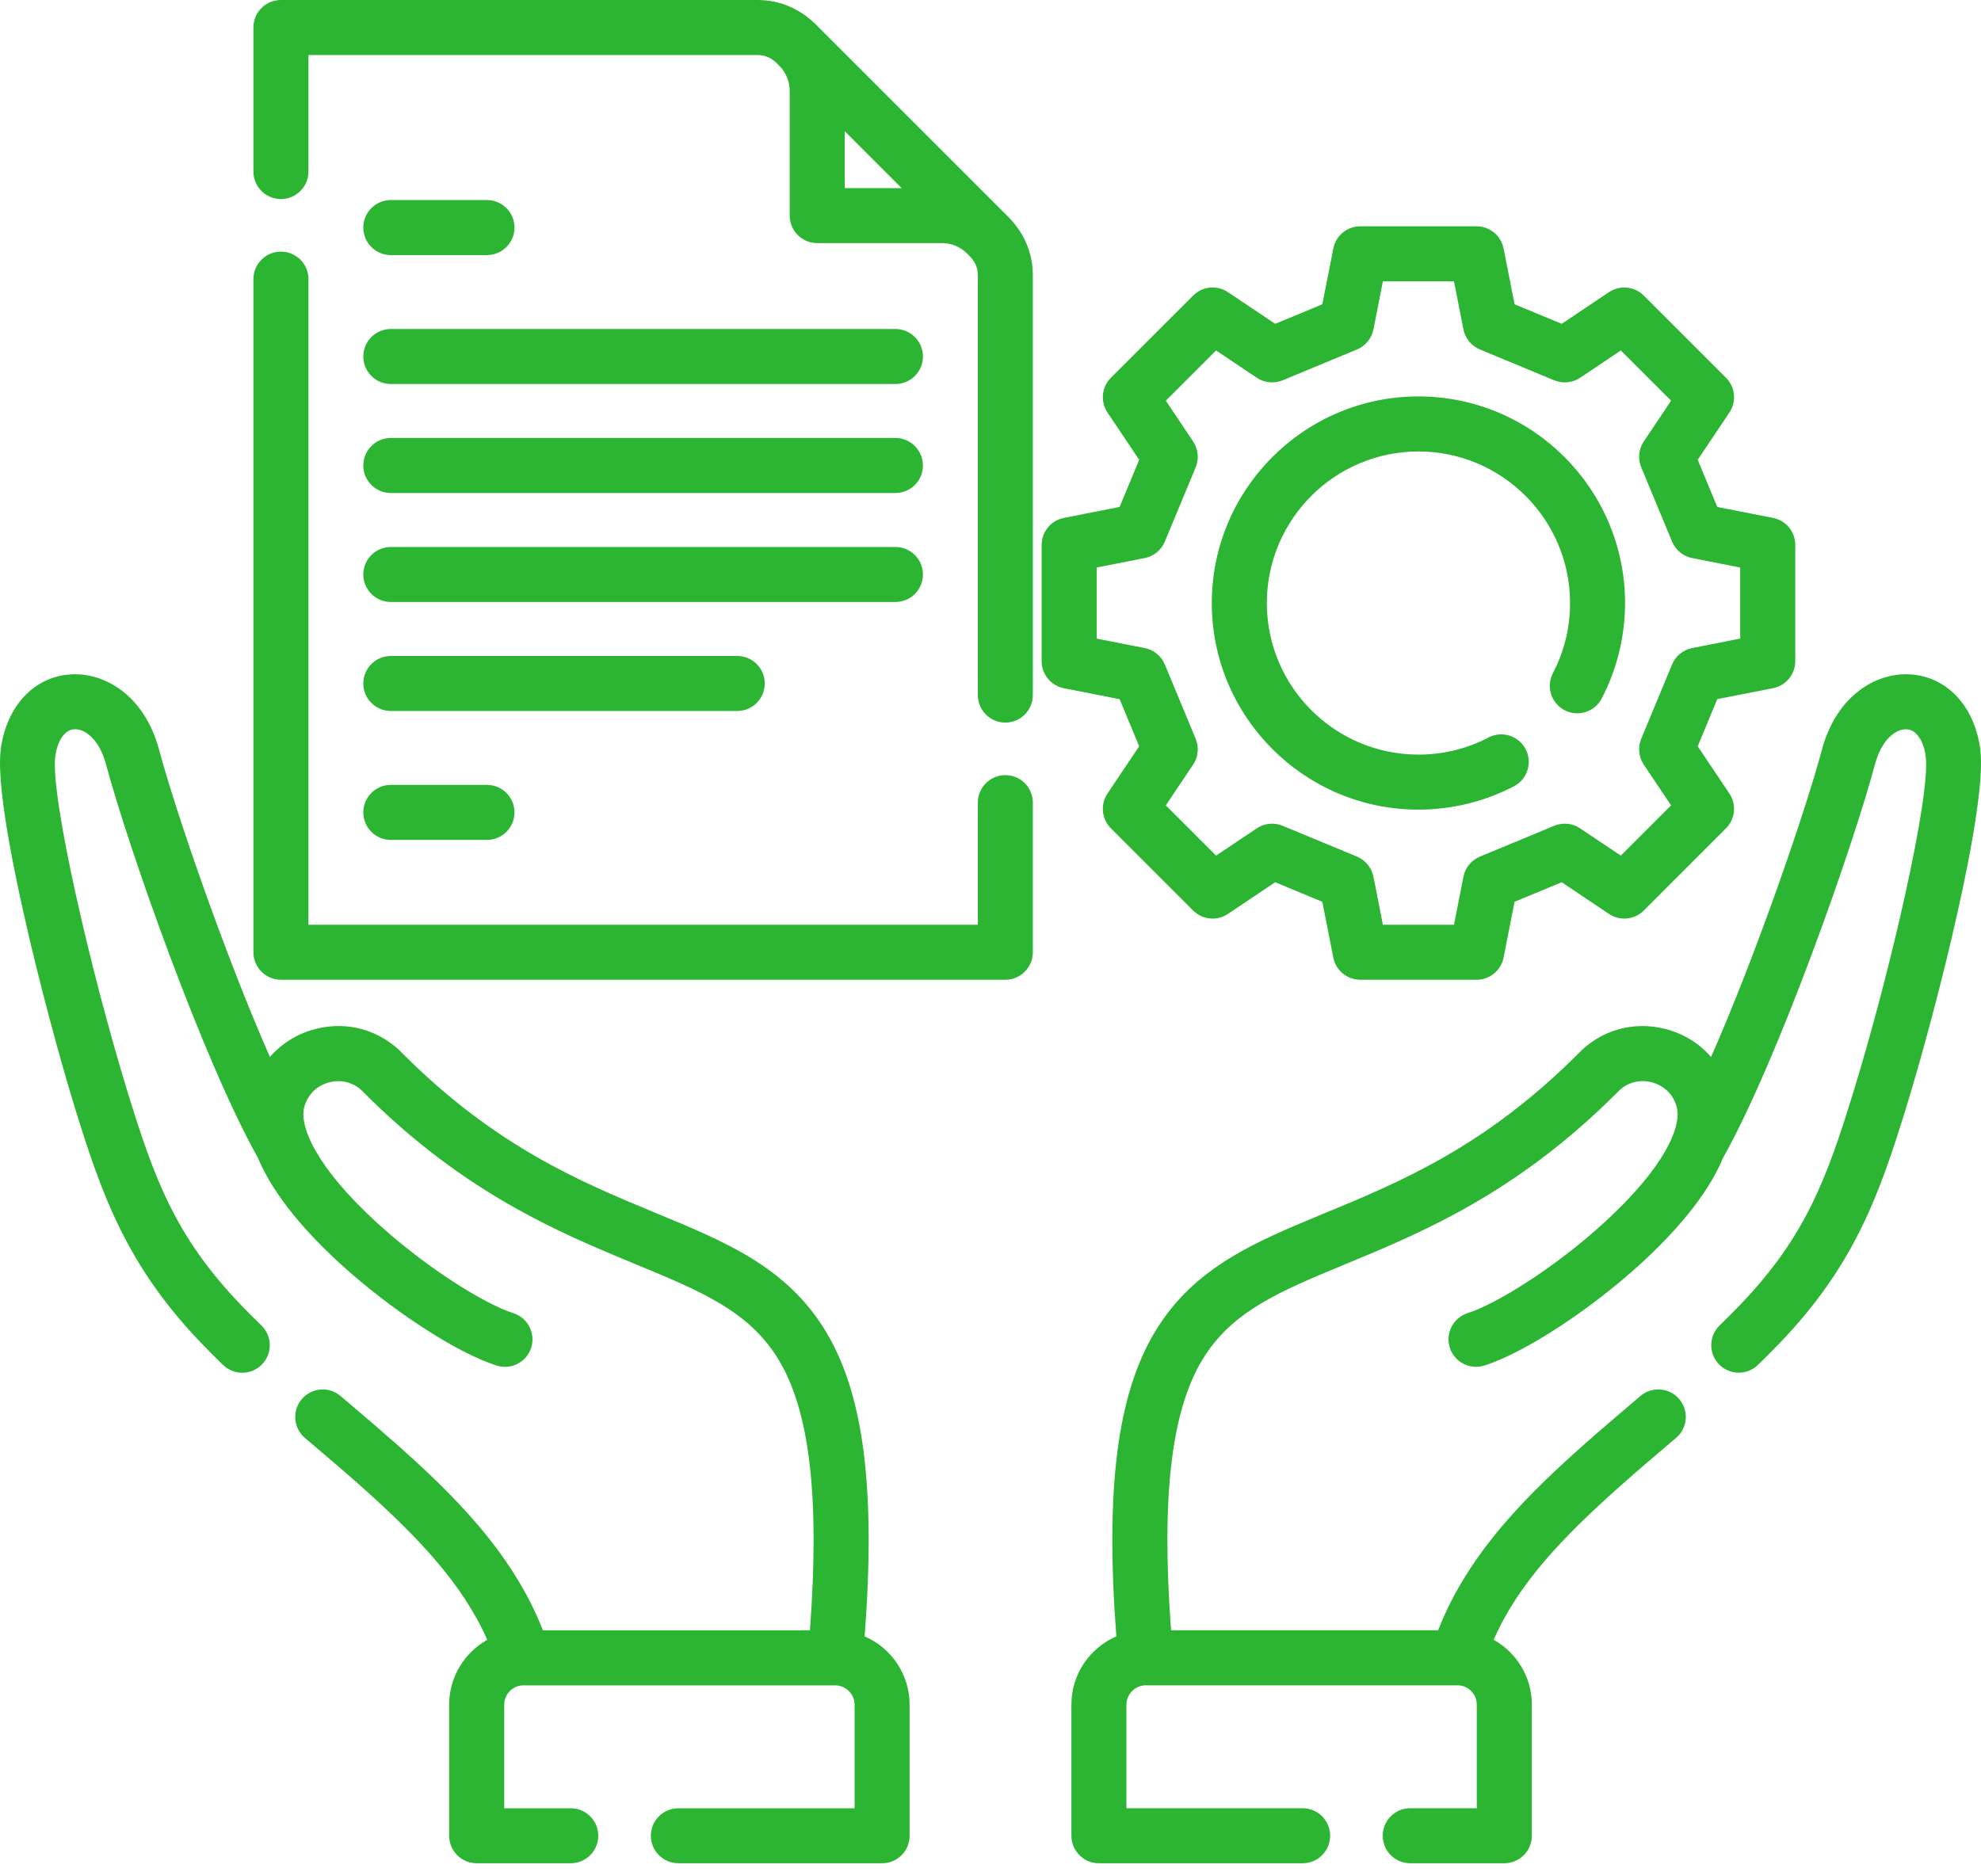 <svg width="38" height="36" viewBox="0 0 38 36" fill="none" xmlns="http://www.w3.org/2000/svg">
<path d="M19.812 15.4V18.27C19.812 18.561 19.576 18.798 19.285 18.798H5.389C5.249 18.798 5.115 18.742 5.016 18.643C4.917 18.544 4.861 18.41 4.861 18.27V5.355C4.861 5.064 5.097 4.828 5.389 4.828C5.68 4.828 5.917 5.064 5.917 5.355V17.742H18.757V15.4C18.757 15.108 18.993 14.872 19.285 14.872C19.576 14.872 19.812 15.108 19.812 15.4V15.4ZM19.313 4.133C19.64 4.45 19.812 4.847 19.812 5.281V13.336C19.812 13.627 19.576 13.864 19.285 13.864C18.993 13.864 18.757 13.627 18.757 13.336V5.281C18.757 5.132 18.7 5.008 18.576 4.889C18.574 4.887 18.572 4.885 18.57 4.882L18.545 4.858C18.416 4.733 18.246 4.664 18.068 4.664H15.676C15.384 4.664 15.148 4.428 15.148 4.137V1.745C15.148 1.566 15.079 1.397 14.955 1.268L14.93 1.243C14.928 1.241 14.926 1.239 14.924 1.236C14.805 1.113 14.68 1.056 14.532 1.056H5.917V3.291C5.917 3.583 5.68 3.819 5.389 3.819C5.097 3.819 4.861 3.583 4.861 3.291V0.528C4.861 0.236 5.097 0 5.389 0H14.532C14.966 0 15.362 0.173 15.68 0.5L19.313 4.133L19.313 4.133ZM17.296 3.609L16.204 2.517V3.609H17.296ZM7.497 11.55H17.176C17.468 11.55 17.704 11.314 17.704 11.022C17.704 10.731 17.468 10.495 17.176 10.495H7.497C7.206 10.495 6.969 10.731 6.969 11.022C6.969 11.314 7.206 11.55 7.497 11.55ZM7.497 13.641H14.142C14.434 13.641 14.67 13.405 14.67 13.114C14.67 12.822 14.434 12.586 14.142 12.586H7.497C7.206 12.586 6.969 12.822 6.969 13.114C6.969 13.405 7.206 13.641 7.497 13.641ZM7.497 7.368H17.176C17.468 7.368 17.704 7.131 17.704 6.84C17.704 6.548 17.468 6.312 17.176 6.312H7.497C7.206 6.312 6.969 6.548 6.969 6.84C6.969 7.131 7.206 7.368 7.497 7.368ZM7.497 9.459H17.176C17.468 9.459 17.704 9.223 17.704 8.931C17.704 8.64 17.468 8.403 17.176 8.403H7.497C7.206 8.403 6.969 8.64 6.969 8.931C6.969 9.223 7.206 9.459 7.497 9.459ZM7.497 16.115H9.341C9.632 16.115 9.869 15.879 9.869 15.587C9.869 15.296 9.632 15.059 9.341 15.059H7.497C7.206 15.059 6.969 15.296 6.969 15.587C6.969 15.879 7.206 16.115 7.497 16.115ZM7.497 4.894H9.341C9.632 4.894 9.869 4.658 9.869 4.366C9.869 4.075 9.632 3.838 9.341 3.838H7.497C7.206 3.838 6.969 4.075 6.969 4.366C6.969 4.658 7.206 4.894 7.497 4.894ZM37.985 14.368C37.873 13.544 37.346 12.983 36.643 12.939C36.004 12.898 35.231 13.33 34.948 14.386C34.63 15.572 33.695 18.297 32.822 20.28C32.597 20.02 32.295 19.831 31.942 19.741C31.323 19.584 30.695 19.767 30.26 20.23C28.482 22.006 26.85 22.681 25.41 23.277C24.07 23.831 22.913 24.31 22.169 25.529C21.433 26.735 21.198 28.553 21.414 31.396C20.907 31.615 20.552 32.119 20.552 32.705V35.221C20.552 35.512 20.788 35.749 21.079 35.749H24.987C25.279 35.749 25.515 35.512 25.515 35.221C25.515 34.929 25.279 34.693 24.987 34.693H21.607V32.705C21.607 32.505 21.777 32.335 21.977 32.335H27.958C28.162 32.335 28.328 32.501 28.328 32.705V34.693H27.052C26.76 34.693 26.524 34.929 26.524 35.221C26.524 35.512 26.76 35.749 27.052 35.749H28.856C29.148 35.749 29.384 35.512 29.384 35.221V32.705C29.384 32.171 29.088 31.705 28.652 31.461C29.122 30.39 29.955 29.509 31.116 28.479C31.387 28.238 31.678 27.991 31.985 27.729L32.152 27.587C32.374 27.398 32.401 27.065 32.211 26.843C32.022 26.621 31.689 26.595 31.467 26.784L31.301 26.925C30.989 27.191 30.695 27.441 30.416 27.689C29.35 28.634 28.177 29.764 27.586 31.279H22.464C22.273 28.725 22.467 27.067 23.07 26.079C23.634 25.154 24.549 24.776 25.814 24.252C27.27 23.65 29.083 22.9 31.013 20.97C31.018 20.965 31.022 20.961 31.027 20.956C31.195 20.774 31.44 20.703 31.681 20.764C31.923 20.826 32.104 21.006 32.165 21.245C32.258 21.612 31.942 22.385 30.774 23.455C29.824 24.326 28.696 25.022 28.155 25.193C27.877 25.281 27.723 25.577 27.81 25.855C27.898 26.133 28.195 26.288 28.473 26.2C29.24 25.958 30.508 25.131 31.487 24.233C32.09 23.68 32.743 22.96 33.053 22.214C34.111 20.326 35.54 16.256 35.968 14.659C36.095 14.182 36.375 13.98 36.576 13.992C36.758 14.004 36.897 14.202 36.939 14.511C37.04 15.252 36.265 18.632 35.557 20.936C35.043 22.608 34.64 23.718 33.386 25.029C33.264 25.157 33.129 25.292 32.986 25.43C32.777 25.633 32.771 25.967 32.974 26.176C33.077 26.283 33.215 26.337 33.353 26.337C33.485 26.337 33.617 26.288 33.72 26.189C33.873 26.041 34.017 25.896 34.149 25.758C35.557 24.287 36.039 22.96 36.566 21.246C37.135 19.395 38.135 15.477 37.985 14.368V14.368ZM16.586 31.396C16.802 28.553 16.567 26.735 15.831 25.529C15.087 24.31 13.93 23.831 12.589 23.277C11.15 22.681 9.518 22.006 7.74 20.23C7.305 19.767 6.677 19.584 6.058 19.741C5.705 19.831 5.402 20.02 5.178 20.28C4.305 18.297 3.37 15.572 3.052 14.386C2.769 13.33 1.996 12.899 1.357 12.939C0.654 12.983 0.127 13.545 0.015 14.369C-0.135 15.477 0.865 19.395 1.434 21.246C1.961 22.96 2.443 24.287 3.851 25.759C3.983 25.897 4.127 26.042 4.28 26.19C4.383 26.288 4.515 26.338 4.647 26.338C4.785 26.338 4.923 26.284 5.027 26.177C5.229 25.967 5.223 25.633 5.014 25.43C4.871 25.292 4.736 25.157 4.614 25.029C3.36 23.719 2.957 22.609 2.443 20.936C1.735 18.632 0.96 15.252 1.061 14.511C1.103 14.203 1.242 14.004 1.424 13.992C1.627 13.979 1.904 14.183 2.032 14.659C2.46 16.256 3.889 20.326 4.947 22.214C5.257 22.96 5.91 23.681 6.513 24.234C7.492 25.131 8.76 25.958 9.528 26.2C9.805 26.288 10.102 26.134 10.19 25.856C10.277 25.578 10.123 25.281 9.845 25.194C9.304 25.023 8.176 24.326 7.226 23.456C6.059 22.386 5.742 21.613 5.835 21.246C5.897 21.006 6.077 20.826 6.319 20.765C6.56 20.703 6.805 20.775 6.973 20.956C6.978 20.961 6.982 20.966 6.987 20.971C8.917 22.9 10.73 23.65 12.186 24.253C13.451 24.776 14.366 25.154 14.93 26.079C15.533 27.067 15.727 28.726 15.536 31.28H10.414C9.823 29.764 8.649 28.634 7.585 27.689C7.307 27.444 7.015 27.195 6.705 26.931L6.533 26.784C6.311 26.595 5.978 26.622 5.789 26.844C5.6 27.066 5.626 27.399 5.848 27.588L6.021 27.735C6.326 27.995 6.615 28.24 6.884 28.479C8.013 29.481 8.873 30.388 9.347 31.462C8.912 31.706 8.616 32.172 8.616 32.706V35.221C8.616 35.513 8.852 35.749 9.144 35.749H10.948C11.24 35.749 11.476 35.513 11.476 35.221C11.476 34.93 11.24 34.694 10.948 34.694H9.672V32.706C9.672 32.502 9.838 32.336 10.042 32.336H16.023C16.223 32.336 16.393 32.505 16.393 32.706V34.694H13.013C12.721 34.694 12.485 34.93 12.485 35.221C12.485 35.513 12.721 35.749 13.013 35.749H16.921C17.212 35.749 17.448 35.513 17.448 35.221V32.706C17.448 32.12 17.093 31.615 16.586 31.396L16.586 31.396ZM21.477 13.415L20.407 13.204C20.16 13.155 19.981 12.938 19.981 12.686V10.455C19.981 10.203 20.16 9.986 20.407 9.937L21.477 9.726L21.852 8.822L21.244 7.915C21.104 7.706 21.131 7.427 21.309 7.248L22.887 5.671C23.065 5.492 23.345 5.465 23.554 5.605L24.461 6.213L25.365 5.838L25.576 4.768C25.624 4.521 25.841 4.342 26.093 4.342H28.325C28.577 4.342 28.794 4.521 28.842 4.768L29.053 5.838L29.957 6.213L30.864 5.605C31.073 5.465 31.352 5.492 31.531 5.671L33.109 7.248C33.287 7.426 33.314 7.706 33.174 7.915L32.566 8.822L32.941 9.726L34.011 9.937C34.258 9.985 34.437 10.202 34.437 10.454V12.686C34.437 12.938 34.258 13.155 34.011 13.204L32.941 13.414L32.566 14.319L33.174 15.225C33.314 15.434 33.287 15.714 33.108 15.892L31.531 17.47C31.353 17.648 31.073 17.675 30.864 17.535L29.957 16.927L29.053 17.302L28.842 18.372C28.794 18.619 28.577 18.798 28.325 18.798H26.093C25.841 18.798 25.624 18.619 25.576 18.372L25.365 17.302L24.461 16.927L23.554 17.535C23.345 17.675 23.065 17.648 22.887 17.47L21.309 15.892C21.131 15.714 21.104 15.434 21.244 15.225L21.852 14.318L21.477 13.414V13.415ZM21.037 12.252L21.958 12.434C22.132 12.468 22.276 12.586 22.344 12.749L22.936 14.175C23.003 14.339 22.985 14.525 22.886 14.672L22.363 15.452L23.327 16.416L24.108 15.893C24.254 15.794 24.441 15.776 24.604 15.844L26.03 16.435C26.193 16.503 26.311 16.648 26.346 16.821L26.527 17.742H27.891L28.072 16.821C28.106 16.648 28.225 16.503 28.388 16.435L29.814 15.844C29.977 15.776 30.164 15.794 30.31 15.893L31.091 16.416L32.055 15.452L31.532 14.672C31.433 14.525 31.415 14.339 31.482 14.175L32.074 12.749C32.142 12.586 32.286 12.468 32.459 12.434L33.381 12.252V10.889L32.459 10.707C32.286 10.673 32.142 10.554 32.074 10.391L31.482 8.965C31.415 8.802 31.433 8.615 31.532 8.469L32.055 7.688L31.091 6.724L30.31 7.248C30.164 7.346 29.977 7.364 29.814 7.297L28.388 6.705C28.225 6.637 28.106 6.493 28.072 6.32L27.891 5.398H26.527L26.346 6.32C26.311 6.493 26.193 6.637 26.03 6.705L24.604 7.297C24.441 7.364 24.254 7.346 24.108 7.248L23.327 6.724L22.363 7.688L22.886 8.469C22.985 8.615 23.003 8.802 22.936 8.965L22.344 10.391C22.276 10.554 22.132 10.673 21.958 10.707L21.037 10.889V12.252ZM27.209 15.534C27.846 15.534 28.48 15.379 29.041 15.086C29.3 14.951 29.4 14.632 29.265 14.374C29.13 14.115 28.811 14.015 28.553 14.15C28.136 14.368 27.683 14.478 27.209 14.478C25.605 14.478 24.301 13.174 24.301 11.57C24.301 9.967 25.605 8.662 27.209 8.662C28.812 8.662 30.117 9.967 30.117 11.57C30.117 12.045 30.006 12.497 29.789 12.914C29.654 13.172 29.754 13.491 30.012 13.626C30.271 13.761 30.59 13.661 30.724 13.402C31.018 12.841 31.172 12.207 31.172 11.57C31.172 9.385 29.395 7.606 27.209 7.606C25.023 7.606 23.245 9.385 23.245 11.57C23.245 13.756 25.023 15.534 27.209 15.534Z" fill="#2CB532"/>
</svg>
